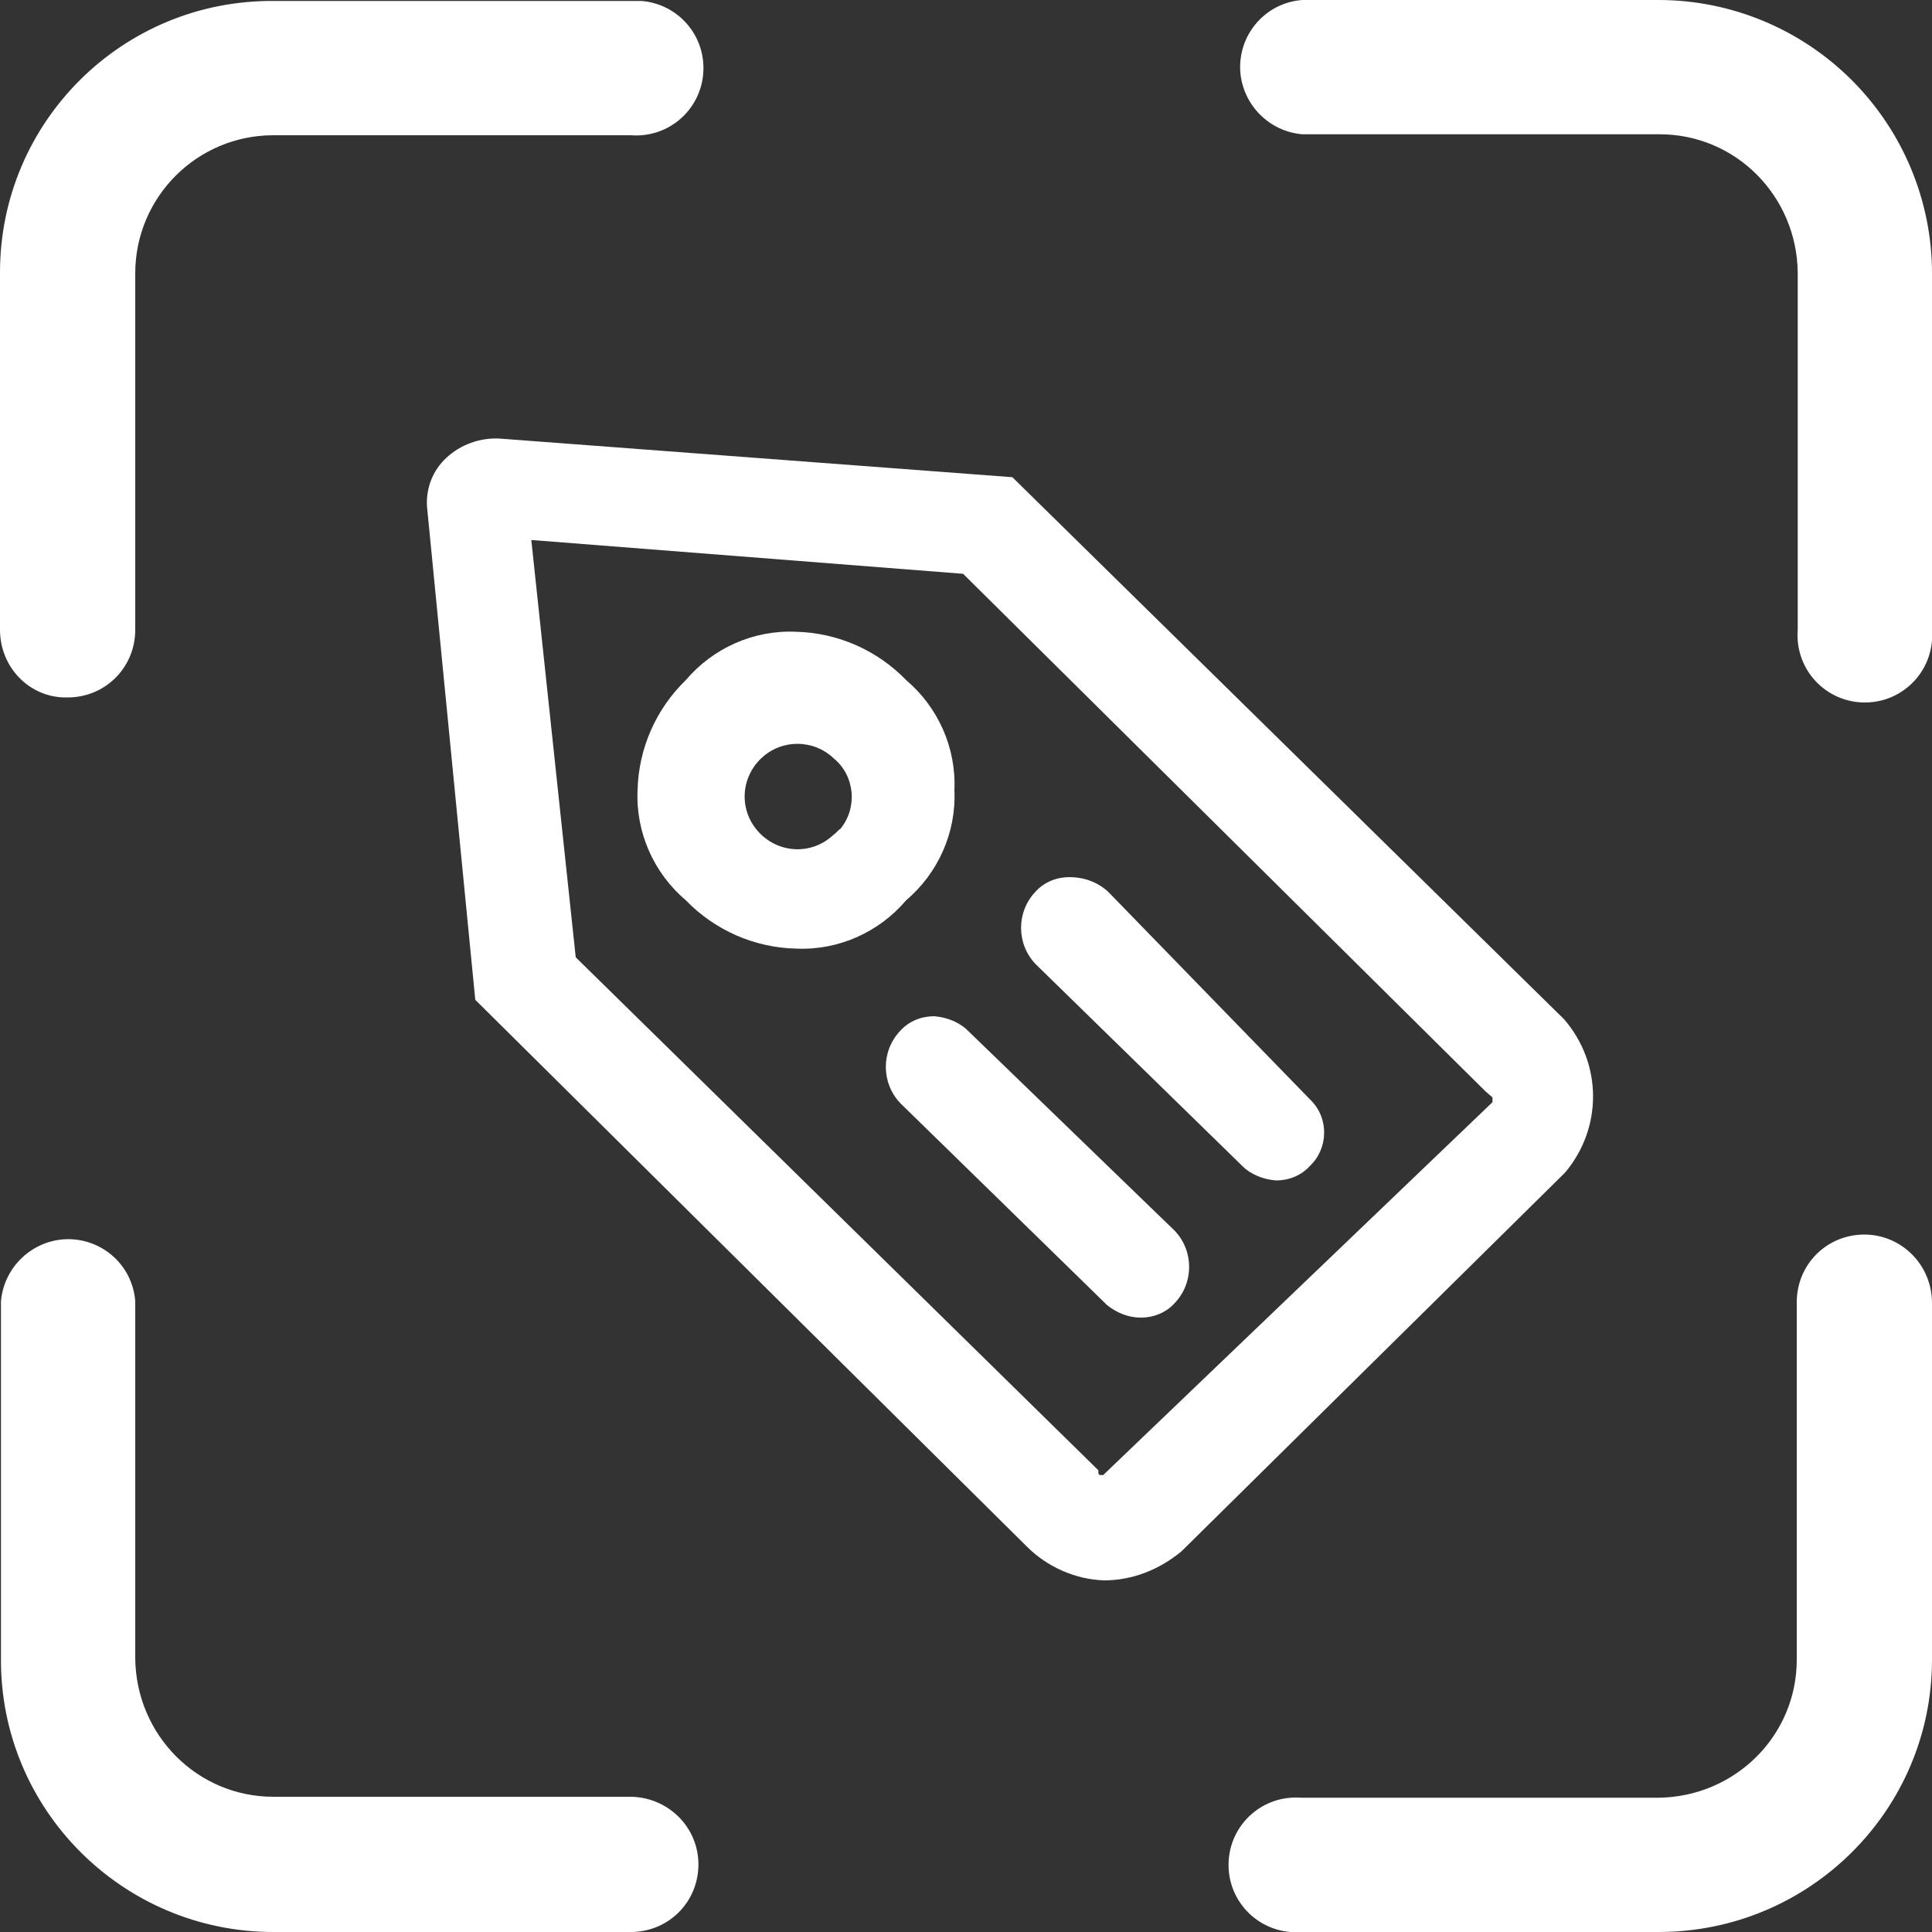 <?xml version="1.0" encoding="utf-8"?>
<!-- Generator: Adobe Illustrator 22.0.0, SVG Export Plug-In . SVG Version: 6.00 Build 0)  -->
<svg version="1.1" id="图层_1" xmlns="http://www.w3.org/2000/svg" xmlns:xlink="http://www.w3.org/1999/xlink" x="0px" y="0px"
	 viewBox="0 0 200 200" style="enable-background:new 0 0 200 200;" xml:space="preserve">
<rect x="0" y="0" width="200" height="200" fill="#333333" stroke="none"/>
<style type="text/css">
	.st0{fill:#FFFFFF;}
</style>
<path class="st0" d="M65.2,186H28.3c-7.9,0-14.2-6.4-14.3-14.3v-37c-0.3-3.9-3.7-6.7-7.5-6.4c-3.4,0.3-6.1,3-6.4,6.4v37
	C0,187.3,12.7,200,28.3,200c0,0,0,0,0,0h37c3.9,0,7-3.1,7-7S69.1,186,65.2,186L65.2,186z M193,127.8c-3.9,0-7,3.1-7,7l0,0v37
	c0,7.9-6.4,14.2-14.3,14.3h-37c-3.9-0.3-7.2,2.6-7.5,6.4c-0.3,3.9,2.6,7.2,6.4,7.5c0.4,0,0.8,0,1.1,0h37c15.6,0,28.3-12.6,28.3-28.2
	c0,0,0,0,0,0v-36.9C200,130.9,196.8,127.8,193,127.8L193,127.8L193,127.8z M7,72.2c3.9,0,7-3.1,7-7V28.3C14,20.4,20.4,14,28.3,14
	c0,0,0,0,0,0h37c3.9,0.3,7.2-2.6,7.5-6.4c0.3-3.9-2.6-7.2-6.4-7.5c-0.4,0-0.8,0-1.1,0h-37C12.7,0,0,12.6,0,28.2c0,0,0,0,0,0v37
	C0,69.1,3.1,72.3,7,72.2C7,72.3,7,72.3,7,72.2L7,72.2z M191.7,8.3C186.4,3,179.2,0,171.7,0h-36.9c-3.9,0.3-6.7,3.7-6.4,7.5
	c0.3,3.4,3,6.1,6.4,6.4h37c7.9,0,14.2,6.4,14.3,14.3v37c-0.3,3.9,2.6,7.2,6.4,7.5c3.9,0.3,7.2-2.6,7.5-6.4c0-0.4,0-0.8,0-1.1V28.3
	C200,20.8,197,13.6,191.7,8.3z"/>
<path class="st0" d="M161.9,105.5l-57.1-56.1l-53.1-4c-2-0.1-4,0.6-5.5,2c-1.4,1.3-2.1,3.1-2,5l5,51.1l57.1,56.6
	c2.1,2.1,5,3.4,8,3.5c2.9,0,5.7-1.1,8-3l39.7-39.2C165.9,116.8,165.9,110.1,161.9,105.5L161.9,105.5z M114.2,152.7
	c-0.5,0-0.5,0-0.5-0.5L59.6,99.1L55,55.9l44.7,3.5l54.1,53.6l0.7,0.6v0.5L114.2,152.7L114.2,152.7z"/>
<path class="st0" d="M98.8,81.8c0.2-4.4-1.7-8.6-5-11.4c-3-3.1-7.1-4.9-11.4-5c-4.4-0.2-8.6,1.7-11.4,5c-3.1,3-4.9,7.1-5,11.4
	c-0.2,4.4,1.7,8.6,5,11.4c3,3.1,7.1,4.9,11.4,5c4.4,0.2,8.6-1.7,11.4-5C97.1,90.4,99,86.2,98.8,81.8z M86.3,86.4
	c-2.2,2.1-5.6,2-7.7-0.2c-2.1-2.2-2-5.6,0.2-7.7c2.1-2,5.4-2,7.5,0c2.2,1.8,2.5,5.1,0.7,7.3C86.8,85.9,86.6,86.2,86.3,86.4z
	 M100.2,106.7c-0.9-0.9-2.2-1.4-3.5-1.5c-1.3,0-2.6,0.5-3.5,1.5c-2,2.1-2,5.4,0,7.5l21.4,20.9c1,0.8,2.2,1.3,3.5,1.3
	c1.3,0,2.6-0.5,3.5-1.5c2-2.1,2-5.4,0-7.5L100.2,106.7z M114.7,92.3c-1.1-1-2.5-1.5-4-1.5c-1.3,0-2.6,0.5-3.5,1.5
	c-2,2.1-2,5.4,0,7.5l21.4,20.9c0.9,0.9,2.2,1.4,3.5,1.5c1.3,0,2.6-0.5,3.5-1.5c1.9-1.8,2-4.9,0.1-6.8c0,0-0.1-0.1-0.1-0.1
	L114.7,92.3z"/>
</svg>
